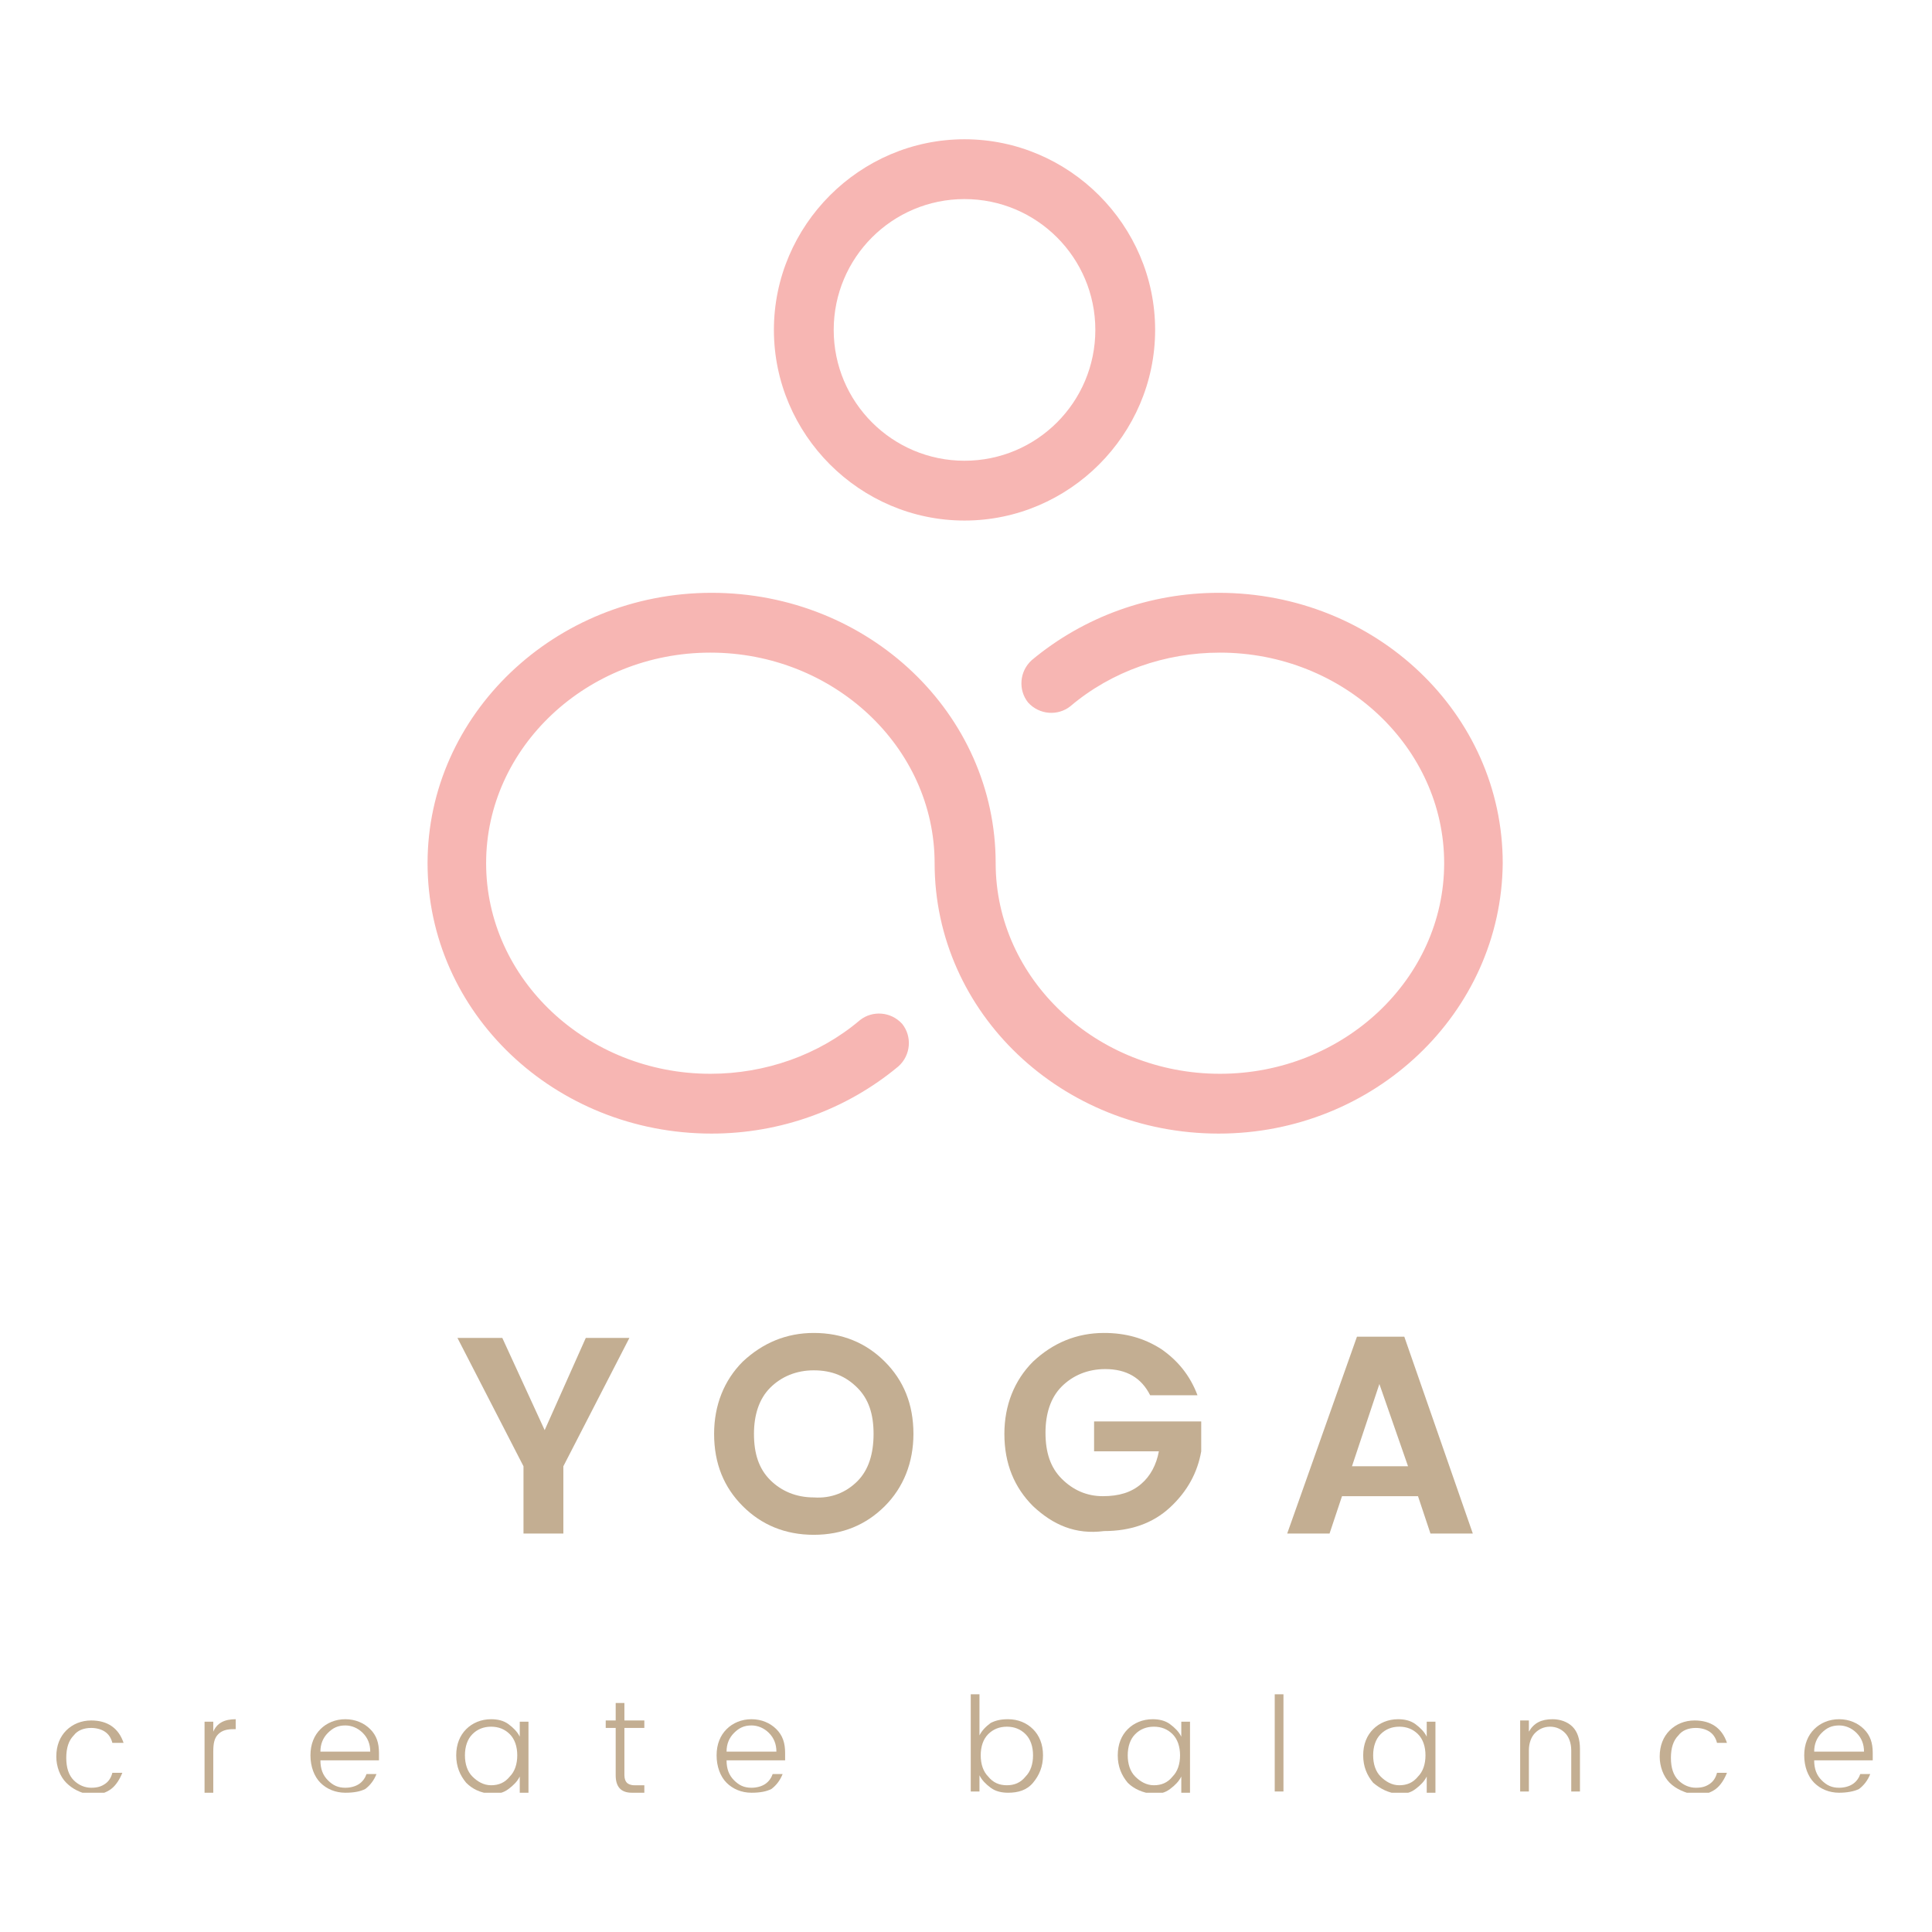 <?xml version="1.0" encoding="UTF-8"?> <svg xmlns="http://www.w3.org/2000/svg" width="652" height="652" viewBox="0 0 652 652" fill="none"> <g clip-path="url(#clip0_263_14557)"> <path d="M411.27 382.557C358.294 382.557 315.41 341.769 315.41 291.309C315.41 252.203 281.354 220.245 239.731 220.245C198.107 220.245 164.052 252.203 164.052 291.309C164.052 330.415 198.107 362.373 239.731 362.373C258.23 362.373 276.309 356.066 290.183 344.292C294.388 340.928 300.694 341.348 304.478 345.553C307.842 349.758 307.421 356.066 303.217 359.85C285.559 374.567 263.275 382.557 240.151 382.557C187.176 382.557 144.291 341.769 144.291 291.309C144.291 241.27 187.176 200.061 240.151 200.061C293.126 200.061 336.011 240.849 336.011 291.309C336.011 330.415 370.067 362.373 411.69 362.373C453.314 362.373 487.369 330.415 487.369 291.309C487.369 252.203 453.314 220.245 411.69 220.245C393.191 220.245 375.112 226.552 361.238 238.326C357.033 241.69 350.727 241.27 346.943 237.065C343.579 232.86 344 226.552 348.204 222.768C365.862 208.05 388.146 200.061 411.27 200.061C464.245 200.061 507.13 240.849 507.13 291.309C506.709 341.769 463.825 382.557 411.27 382.557Z" fill="#F7B6B3"></path> <path d="M325.5 175.672C290.183 175.672 261.173 146.658 261.173 111.336C261.173 76.014 290.183 47 325.5 47C360.817 47 389.827 76.014 389.827 111.336C389.827 146.658 360.817 175.672 325.5 175.672ZM325.5 67.184C301.115 67.184 281.354 86.947 281.354 111.336C281.354 135.725 301.115 155.488 325.5 155.488C349.885 155.488 369.646 135.725 369.646 111.336C369.646 86.947 349.885 67.184 325.5 67.184Z" fill="#F7B6B3"></path> <path d="M190.118 517.537H176.664V494.83L154.381 451.519H169.517L183.812 482.635L197.686 451.519H212.401L190.118 494.83V517.537Z" fill="#C3AE92"></path> <path d="M274.626 517.957C264.956 517.957 256.968 514.593 250.661 508.286C244.355 501.978 240.991 493.989 240.991 483.897C240.991 474.225 244.355 465.815 250.661 459.508C257.388 453.2 265.377 449.836 274.626 449.836C284.296 449.836 292.285 453.2 298.591 459.508C304.898 465.815 308.261 473.805 308.261 483.897C308.261 493.568 304.898 501.978 298.591 508.286C292.285 514.593 284.296 517.957 274.626 517.957ZM289.342 499.876C293.126 496.091 294.807 490.625 294.807 483.897C294.807 477.169 293.126 472.123 289.342 468.338C285.558 464.554 280.933 462.451 274.626 462.451C268.74 462.451 263.695 464.554 259.911 468.338C256.127 472.123 254.445 477.589 254.445 483.897C254.445 490.625 256.127 495.671 259.911 499.455C263.695 503.24 268.74 505.342 274.626 505.342C280.512 505.763 285.558 503.66 289.342 499.876Z" fill="#C3AE92"></path> <path d="M348.623 508.286C342.317 501.978 338.953 493.989 338.953 483.897C338.953 474.225 342.317 465.815 348.623 459.508C355.35 453.2 363.339 449.836 372.588 449.836C379.736 449.836 386.042 451.518 391.928 455.303C397.394 459.087 401.599 464.133 404.121 470.861H388.144C385.201 464.974 380.156 462.031 373.009 462.031C367.123 462.031 362.077 464.133 358.293 467.918C354.509 471.702 352.828 477.169 352.828 483.476C352.828 490.204 354.509 495.25 358.293 499.035C362.077 502.819 366.702 504.922 372.168 504.922C377.634 504.922 381.838 503.66 385.201 500.717C388.144 498.194 390.247 494.409 391.088 489.784H369.225V479.692H405.382V489.784C404.121 496.932 400.758 503.24 394.872 508.706C388.985 514.173 381.417 516.696 372.588 516.696C362.918 517.957 355.35 514.593 348.623 508.286Z" fill="#C3AE92"></path> <path d="M482.744 517.536L478.539 504.921H452.892L448.688 517.536H434.393L457.938 451.098H473.914L497.038 517.536H482.744ZM456.256 494.829H475.176L465.506 467.077L456.256 494.829Z" fill="#C3AE92"></path> <path d="M22.363 601.636C20.261 599.534 19 596.17 19 592.806C19 589.021 20.261 586.078 22.363 583.975C24.466 581.873 27.409 580.611 30.772 580.611C36.238 580.611 40.022 583.134 41.704 588.18H37.92C37.499 586.498 36.658 585.237 35.397 584.396C34.136 583.555 32.454 583.134 30.772 583.134C28.25 583.134 26.148 583.975 24.886 585.657C23.204 587.339 22.363 589.862 22.363 593.226C22.363 596.59 23.204 599.113 24.886 600.795C26.568 602.477 28.67 603.318 30.772 603.318C32.874 603.318 34.136 602.898 35.397 602.057C36.658 601.216 37.499 599.954 37.92 598.272H41.283C40.442 600.375 39.181 602.477 37.499 603.739C35.818 605 33.295 605.841 30.772 605.841C26.988 605 24.466 603.739 22.363 601.636Z" fill="#C3AE92"></path> <path d="M71.975 580.611V584.396C73.237 581.452 75.759 580.191 79.543 580.191V583.555H78.702C76.6 583.555 74.918 583.975 73.657 585.237C72.396 586.498 71.975 588.18 71.975 591.124V605H69.032V581.032H71.975V580.611Z" fill="#C3AE92"></path> <path d="M116.542 605C113.178 605 110.235 603.739 108.133 601.636C106.031 599.534 104.77 596.17 104.77 592.385C104.77 588.601 106.031 585.657 108.133 583.555C110.235 581.452 113.178 580.191 116.542 580.191C119.905 580.191 122.848 581.452 124.951 583.555C127.053 585.657 127.894 588.18 127.894 591.544C127.894 592.385 127.894 593.226 127.894 594.067H108.133C108.133 597.011 108.974 599.113 110.656 600.795C112.337 602.477 114.019 603.318 116.542 603.318C118.224 603.318 119.905 602.898 121.167 602.057C122.428 601.216 123.269 599.954 123.689 598.693H127.053C126.212 600.795 124.951 602.477 123.269 603.739C121.587 604.58 119.485 605 116.542 605ZM124.951 591.124C124.951 588.601 124.11 586.498 122.428 584.816C120.746 583.134 118.644 582.293 116.542 582.293C114.019 582.293 112.337 583.134 110.656 584.816C108.974 586.498 108.133 588.601 108.133 591.124H124.951Z" fill="#C3AE92"></path> <path d="M157.324 601.636C155.222 599.113 153.961 596.17 153.961 592.385C153.961 588.601 155.222 585.657 157.324 583.555C159.427 581.452 162.37 580.191 165.733 580.191C167.835 580.191 169.938 580.611 171.619 581.873C173.301 583.134 174.562 584.396 175.403 586.078V581.032H178.346V605H175.403V599.534C174.562 601.216 173.301 602.477 171.619 603.739C169.938 605 168.256 605.421 165.733 605.421C161.949 605 159.427 603.739 157.324 601.636ZM172.04 599.534C173.722 597.852 174.562 595.329 174.562 592.385C174.562 589.442 173.722 586.919 172.04 585.237C170.358 583.555 168.256 582.714 165.733 582.714C163.211 582.714 161.108 583.555 159.427 585.237C157.745 586.919 156.904 589.442 156.904 592.385C156.904 595.329 157.745 597.852 159.427 599.534C161.108 601.216 163.211 602.477 165.733 602.477C168.256 602.477 170.358 601.636 172.04 599.534Z" fill="#C3AE92"></path> <path d="M217.448 583.134H210.721V599.113C210.721 600.374 211.141 601.215 211.562 601.636C211.982 602.056 212.823 602.477 214.084 602.477H217.448V605H213.243C209.459 605 207.778 602.897 207.778 599.113V583.134H204.414V580.611H207.778V574.724H210.721V580.611H217.448V583.134V583.134Z" fill="#C3AE92"></path> <path d="M253.605 605C250.242 605 247.299 603.739 245.197 601.636C243.094 599.534 241.833 596.17 241.833 592.385C241.833 588.601 243.094 585.657 245.197 583.555C247.299 581.452 250.242 580.191 253.605 580.191C256.969 580.191 259.912 581.452 262.014 583.555C264.116 585.657 264.957 588.18 264.957 591.544C264.957 592.385 264.957 593.226 264.957 594.067H245.197C245.197 597.011 246.037 599.113 247.719 600.795C249.401 602.477 251.083 603.318 253.605 603.318C255.287 603.318 256.969 602.898 258.23 602.057C259.491 601.216 260.332 599.954 260.753 598.693H264.116C263.275 600.795 262.014 602.477 260.332 603.739C258.651 604.58 256.548 605 253.605 605ZM262.014 591.124C262.014 588.601 261.173 586.498 259.491 584.816C257.81 583.134 255.707 582.293 253.605 582.293C251.083 582.293 249.401 583.134 247.719 584.816C246.037 586.498 245.197 588.601 245.197 591.124H262.014Z" fill="#C3AE92"></path> <path d="M340.216 580.191C343.579 580.191 346.522 581.452 348.624 583.555C350.727 585.657 351.988 588.601 351.988 592.385C351.988 596.17 350.727 599.113 348.624 601.636C346.522 604.159 343.579 605 340.216 605C338.114 605 336.011 604.58 334.33 603.318C332.648 602.057 331.386 600.795 330.546 599.113V604.58H327.603V571.781H330.546V585.657C331.386 583.975 332.648 582.714 334.33 581.452C336.011 580.611 337.693 580.191 340.216 580.191ZM339.795 602.477C342.318 602.477 344.42 601.636 346.102 599.534C347.784 597.852 348.624 595.329 348.624 592.385C348.624 589.442 347.784 586.919 346.102 585.237C344.42 583.555 342.318 582.714 339.795 582.714C337.273 582.714 335.17 583.555 333.489 585.237C331.807 586.919 330.966 589.442 330.966 592.385C330.966 595.329 331.807 597.852 333.489 599.534C335.17 601.636 337.273 602.477 339.795 602.477Z" fill="#C3AE92"></path> <path d="M380.577 601.636C378.475 599.113 377.214 596.17 377.214 592.385C377.214 588.601 378.475 585.657 380.577 583.555C382.68 581.452 385.623 580.191 388.986 580.191C391.088 580.191 393.191 580.611 394.872 581.873C396.554 583.134 397.815 584.396 398.656 586.078V581.032H401.599V605H398.656V599.534C397.815 601.216 396.554 602.477 394.872 603.739C393.191 605 391.509 605.421 388.986 605.421C385.623 605 382.68 603.739 380.577 601.636ZM395.713 599.534C397.395 597.852 398.236 595.329 398.236 592.385C398.236 589.442 397.395 586.919 395.713 585.237C394.031 583.555 391.929 582.714 389.407 582.714C386.884 582.714 384.782 583.555 383.1 585.237C381.418 586.919 380.577 589.442 380.577 592.385C380.577 595.329 381.418 597.852 383.1 599.534C384.782 601.216 386.884 602.477 389.407 602.477C391.929 602.477 394.031 601.636 395.713 599.534Z" fill="#C3AE92"></path> <path d="M430.189 604.58V571.781H433.133V604.58H430.189Z" fill="#C3AE92"></path> <path d="M463.404 601.636C461.302 599.113 460.041 596.17 460.041 592.385C460.041 588.601 461.302 585.657 463.404 583.555C465.506 581.452 468.449 580.191 471.813 580.191C473.915 580.191 476.017 580.611 477.699 581.873C479.381 583.134 480.642 584.396 481.483 586.078V581.032H484.426V605H481.483V599.534C480.642 601.216 479.381 602.477 477.699 603.739C476.017 605 474.335 605.421 471.813 605.421C468.449 605 465.927 603.739 463.404 601.636ZM478.54 599.534C480.222 597.852 481.062 595.329 481.062 592.385C481.062 589.442 480.222 586.919 478.54 585.237C476.858 583.555 474.756 582.714 472.233 582.714C469.711 582.714 467.608 583.555 465.927 585.237C464.245 586.919 463.404 589.442 463.404 592.385C463.404 595.329 464.245 597.852 465.927 599.534C467.608 601.216 469.711 602.477 472.233 602.477C474.756 602.477 476.858 601.636 478.54 599.534Z" fill="#C3AE92"></path> <path d="M515.959 580.611V584.396C517.64 581.452 520.163 580.191 523.947 580.191C526.47 580.191 528.992 581.032 530.674 582.714C532.356 584.396 533.197 586.919 533.197 590.283V604.58H530.254V590.703C530.254 588.18 529.413 586.078 528.151 584.816C526.89 583.555 525.208 582.714 523.106 582.714C521.004 582.714 519.322 583.555 518.061 584.816C516.8 586.078 515.959 588.18 515.959 590.703V604.58H513.016V580.611H515.959V580.611Z" fill="#C3AE92"></path> <path d="M563.469 601.636C561.366 599.534 560.105 596.17 560.105 592.806C560.105 589.021 561.366 586.078 563.469 583.975C565.571 581.873 568.514 580.611 571.877 580.611C577.343 580.611 581.127 583.134 582.809 588.18H579.445C579.025 586.498 578.184 585.237 576.923 584.396C575.661 583.555 573.979 583.134 572.298 583.134C569.775 583.134 567.673 583.975 566.412 585.657C564.73 587.339 563.889 589.862 563.889 593.226C563.889 596.59 564.73 599.113 566.412 600.795C568.093 602.477 570.196 603.318 572.298 603.318C574.4 603.318 575.661 602.898 576.923 602.057C578.184 601.216 579.025 599.954 579.445 598.272H582.809C581.968 600.375 580.706 602.477 579.025 603.739C577.343 605 574.82 605.841 572.298 605.841C568.514 605 565.571 603.739 563.469 601.636Z" fill="#C3AE92"></path> <path d="M620.648 605C617.285 605 614.342 603.739 612.239 601.636C610.137 599.534 608.876 596.17 608.876 592.385C608.876 588.601 610.137 585.657 612.239 583.555C614.342 581.452 617.285 580.191 620.648 580.191C624.012 580.191 626.955 581.452 629.057 583.555C631.159 585.657 632 588.18 632 591.544C632 592.385 632 593.226 632 594.067H612.239C612.239 597.011 613.08 599.113 614.762 600.795C616.444 602.477 618.126 603.318 620.648 603.318C622.33 603.318 624.012 602.898 625.273 602.057C626.534 601.216 627.375 599.954 627.796 598.693H631.159C630.318 600.795 629.057 602.477 627.375 603.739C625.693 604.58 623.171 605 620.648 605ZM629.057 591.124C629.057 588.601 628.216 586.498 626.534 584.816C624.853 583.134 622.75 582.293 620.648 582.293C618.126 582.293 616.444 583.134 614.762 584.816C613.08 586.498 612.239 588.601 612.239 591.124H629.057Z" fill="#C3AE92"></path> </g> <defs> <clipPath id="clip0_263_14557"> <rect width="613" height="558" fill="white" transform="translate(19 47)"></rect> </clipPath> </defs> </svg> 